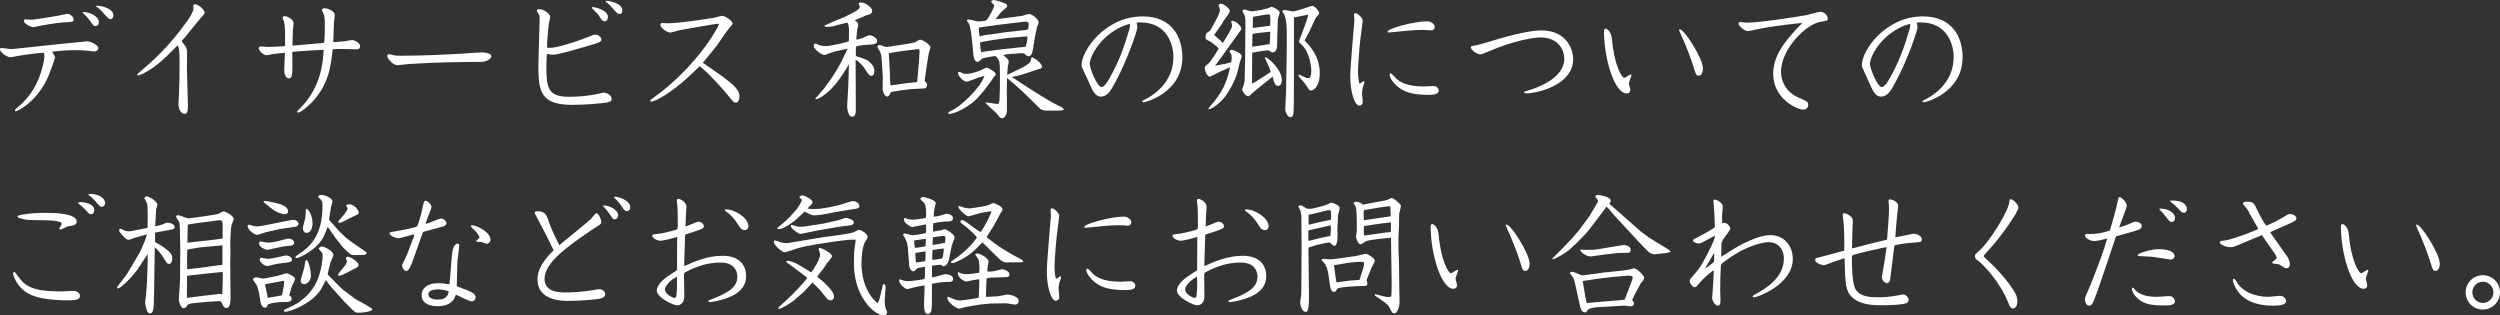 <?xml version="1.0" encoding="UTF-8"?><svg id="_レイヤー_2" xmlns="http://www.w3.org/2000/svg" viewBox="0 0 291.07 36.72"><rect x="0" y="0" width="291.07" height="36.72" fill="#333333" stroke="none"/><defs><style>.cls-1{fill:#fff;stroke-width:0px;}</style></defs><g id="_レイヤー_2-2"><path class="cls-1" d="M6.4,6.72c0,.06-.59,1.91-1.12,2.88-1.38,2.51-3.28,3.35-3.45,3.35-.06,0-.09-.03-.09-.09,0-.09.05-.14.21-.27.82-.7,2.23-1.91,2.98-4.72.11-.38.24-1,.24-1.35,0-.18-.03-.27-.08-.38-.23-.02-2.54.27-3.1.39-.12.03-.67.13-.76.13-.54,0-1.24-.67-1.24-.91,0-.09.08-.18.17-.18.11,0,.94.15,1.1.15.32,0,6.04-.65,7.17-.74.27-.03,1.65-.17,1.73-.17.35,0,1.29.42,1.29.79,0,.03-.02.39-.51.39-.02,0-.76-.07-.8-.09-.3-.03-.86-.06-1.35-.06-.91,0-1.82.06-2.71.18.21.36.32.57.32.7ZM2.98,2.26s.56.04.67.04c.36,0,2.07-.3,3.12-.47.17-.03.92-.21,1.04-.21.41,0,.76.35.76.65,0,.27-.17.29-1.03.33-.45.02-1.12.09-2.66.36-.15.03-.91.2-1,.2-.29,0-1.1-.39-1.1-.73,0-.14.12-.18.21-.18ZM9.63,1.41c.76-.04,1.88.46,1.88,1.18,0,.33-.23.45-.39.45-.2,0-.24-.06-.58-.53-.41-.58-.7-.83-.92-1.03l.02-.08ZM13.21,1.77c0,.24-.14.47-.35.47-.17,0-.23-.06-.76-.65-.44-.51-.68-.7-.91-.83-.03-.02-.03-.03-.03-.08.61-.08,2.04.33,2.04,1.09Z"/><path class="cls-1" d="M20.65,5.3c-1.23,1.26-2.33,2.39-3.78,3.16-.33.18-.7.32-.8.32-.06,0-.08-.04-.08-.07,0-.09.11-.18.27-.32,1.23-1.04,3.36-2.85,5.56-5.98.12-.18.71-1,.71-1.45,0-.05-.03-.24-.03-.29,0-.12.09-.17.2-.17.38,0,1.12.61,1.12.98,0,.12-.03.15-.33.48-.36.38-1.77,2.18-2.09,2.53-.21.23-.24.26-.24.29,0,.09.32.42.36.5.2.33.26.52.26.79,0,.29-.02,1.53-.02,1.79,0,.7.12,4.1.12,4.42,0,.7-.09.97-.39.97-.38,0-.71-.48-.71-1.12,0-.15.03-.8.05-.94.05-.96.08-2.6.08-3.92,0-1.5-.08-1.68-.2-1.95l-.05-.02Z"/><path class="cls-1" d="M33.19,5.31v-1.45c0-.09-.02-.82-.08-1.18-.02-.09-.2-.54-.2-.63,0-.12.14-.18.24-.18.17,0,1.03.3,1.03.86,0,.12-.08.68-.08.8l-.05,1.67.02.11,2.44-.21c.11-.01,1.18-.09,1.2-.11.11-.08.11-1.88.11-2.12,0-.14,0-.79-.09-1.12-.03-.11-.24-.5-.24-.59,0-.11.12-.21.3-.21.14,0,1.18.21,1.18.85,0,.14-.09.73-.09.83l-.08,2.18.02.09h.14c.15.01,1.09-.09,1.24-.11.12-.01.65-.13.77-.13.27,0,.95.29.95.73,0,.35-.29.35-.47.35-.09,0-1.32-.04-1.57-.04-.44,0-.82.01-1.12.03l-.03.04c-.21,1.97-.47,4.15-2.5,6.22-.27.27-1.2,1.12-1.53,1.12-.06,0-.11-.04-.11-.09,0-.08.03-.11.29-.35,2.56-2.5,2.74-5.6,2.8-6.87l-1.57.08-1.79.13-.23.03-.06.06c.02.42.02,1.97,0,2.26-.03.33-.06.77-.38.77-.41,0-.56-.58-.56-.98,0-.18.08-1.66.08-1.92l-.03-.09c-1.12.12-1.24.14-1.33.15-.12.02-.65.14-.77.14-.39,0-.92-.54-.92-.82,0-.12.11-.2.26-.2.14,0,.74.06.86.06.29,0,1.6-.07,1.88-.09l.08-.04Z"/><path class="cls-1" d="M45.09,6.51c0-.14.11-.2.21-.2s.53.12.62.14c.21.04.42.04.71.04,2.71,0,5.34-.14,7.58-.27.3-.02,1.68-.12,1.88-.12.38,0,1.12.11,1.12.44s-.59.67-1.27.67c-1.48,0-4.51,0-8.29.24-.23.02-1.23.14-1.42.14-.39,0-1.14-.71-1.14-1.07Z"/><path class="cls-1" d="M64.06,5.57c.83,0,3.07-.73,4.31-1.22.18-.08.76-.32.91-.32.41,0,.74.32.74.57,0,.29-.42.41-1.14.62-2.94.86-4,1.15-4.57,1.15-.11,0-.53-.09-.62-.09-.03.03-.03.04-.03.09,0,.2-.05,1.03-.05,1.21,0,2.68.17,3.69,2.65,3.69,1.01,0,2.03-.09,3.03-.27.15-.03.85-.21.98-.21.44,0,.95.33.95.73,0,.24-.2.35-.59.42-.5.09-2.54.27-3.97.27-3.6,0-3.98-1.42-3.98-4.48,0-.89.15-4.78.15-5.57,0-.27-.02-.38-.12-.54-.03-.06-.21-.3-.21-.35s0-.2.29-.2c.54,0,1.27.54,1.27.92,0,.12-.14.67-.17.79-.03.17-.24,2.45-.2,2.76.14.03.2.03.35.03ZM70.78,1.97c0,.2-.09.51-.38.51-.24,0-.32-.12-.65-.63-.14-.21-.2-.27-.76-.83-.08-.08-.09-.11-.09-.15,0-.06.05-.04.15-.04.21,0,1.73.32,1.73,1.15ZM72.11,1.63c-.17,0-.3-.13-.64-.51-.06-.09-.58-.67-.86-.85-.09-.08-.11-.09-.11-.12,0-.04.08-.06.11-.06.18,0,1.85.23,1.85,1.13,0,.15-.06.41-.35.41Z"/><path class="cls-1" d="M86.08,11.29c0,.36-.11.65-.44.65-.21,0-.27-.08-.85-.8-.62-.79-2.35-2.68-3.33-3.44-3.39,3.42-5.34,4.13-5.63,4.13-.06,0-.12-.04-.12-.09,0-.09.14-.2.32-.32,5.19-3.71,7.66-8.37,7.66-8.57,0-.08-.08-.09-.12-.09-.21,0-4.18.7-4.53.77-.15.03-.83.26-.98.26-.39,0-1.17-.52-1.17-.91,0-.2.17-.2.23-.2.09,0,.54.03.64.03,1.18,0,3.94-.41,5.33-.63.17-.03.85-.24,1-.24.3,0,1.2.57,1.2.89,0,.09-.05.15-.51.7-.24.27-1.12,1.62-1.32,1.88-.24.33-1.41,1.71-1.63,2,3.27,2.25,4.27,2.94,4.27,3.98Z"/><path class="cls-1" d="M97.23,3.01c-.36.09-.68.12-.94.12-.11,0-.27,0-.32-.12l.14-.08,1.14-.52,1.04-.41,1.04-.53c.18-.09.77-.39.77-.68,0-.09-.08-.24-.14-.36.05-.09.06-.14.36-.14.38,0,1.23.59,1.23.96,0,.13-.08.32-.23.39-.08.04-.42.14-.48.15l-1.32.57c.3.23.41.3.41.53,0,.08-.12.59-.15.71-.03.35-.06.67-.09,1.01.32-.04.65-.14.97-.29.39-.18.48-.21.61-.21.24,0,.85.29.85.65,0,.41-.48.42-1.06.44-.42.02-.98.09-1.38.21-.06.38-.05.45-.03,1.12.26.08,1.12.36,1.29.47.32.21.86.62.86,1.26,0,.32-.08.56-.35.56-.24,0-.3-.09-.8-.86-.27-.44-.8-.88-1.03-1.03l.02,5.63c0,.53,0,1.04-.44,1.04-.38,0-.61-.8-.56-1.45l.12-2.01.08-2.66-.47.77c-1.67,2.74-3.16,3.3-3.36,3.3-.03,0-.06-.01-.08-.04l.02-.06.97-1.12.88-1.2.73-1.16.42-.77.68-1.41.05-.12-1.12.24c-.58.12-.89.26-1.41.45-.05.02-.11.04-.17.04-.38,0-1.24-.71-1.24-1.06,0-.2.15-.27.21-.27s.41.2.5.21c.2.04.42.09.62.09.11,0,.29,0,.51-.04l1.18-.23c.11-.02.94-.23,1.07-.29.03-.96.06-1.95-.18-2.18l-1.42.36ZM106.08,10.38l-1.3.15-1.04.18c-.2.38-.27.53-.44.53-.27,0-.54-.5-.54-.96l.02-1.35-.09-1.48c-.06-.91-.06-.98-.2-1.38-.05-.11-.33-.52-.33-.62s.11-.21.26-.21c.14,0,.67.24.79.24.06,0,2.19-.33,2.38-.36.15-.03.91-.17.97-.21.44-.26.48-.29.59-.29.24,0,1.18.57,1.18.89,0,.12-.2.65-.21.76-.12.63-.38,2.48-.47,3.15.21.21.29.29.29.47,0,.27-.2.42-.45.42h-.15l-1.23.06ZM103.6,8.75c.02.18.05,1.04.09,1.2l1.88-.27,1.2-.12.03-.18.2-2.29s.06-1.06.06-1.13c0-.24-.06-.26-.21-.24l-1.51.18-1.39.21-.47.09.14,2.56Z"/><path class="cls-1" d="M114.23,8.93l-1.48.53c-.06.02-.14.04-.23.04-.36,0-.98-.68-.98-.97,0-.09.06-.17.14-.17s.41.17.48.2c.09.03.27.04.38.04.53,0,1.33-.29,1.59-.39.12-.05.62-.33.74-.33.15,0,1.06.47,1.06.76,0,.09-.05.15-.27.39-.05.06-.23.36-.27.41l-.8,1.08-.8.91c-.73.82-2.5,1.83-3.25,1.83-.06,0-.09,0-.17-.06.09-.15.12-.18.5-.36.88-.41,3.25-2.51,3.75-4.01l-.38.11ZM118.27,1.94c.26-.03.54-.06.8-.11.12-.03.65-.21.74-.21.33,0,1.12.62,1.12.98,0,.09-.17.48-.2.56l-.24,1.18-.2,1.26c-.14.85-.32.95-.54.95-.08,0-.15,0-.53-.33-.17-.03-.21-.03-.41-.02l-1.27.09c-.35.03-.45.03-.74.12.48.39.65.56.65.76,0,.09-.09.5-.11.59-.02.21-.06.73-.08.95l.39-.17,1.03-.5c.5-.24,1.26-.65,1.32-.95.08-.38.08-.42.17-.42.09.03,1.04.5,1.17,1.12l-.14.17-2.16.71c-.27.09-.94.23-1.24.29l1.83,1.2,1.53.97,1.06.63c.18.11.95.53,1.24.65.27.12.3.17.41.35l-.14.06-.33.06h-1.32c-.23.01-.77-.03-.94-.18l-1.94-1.91-1.14-1.03c-.26-.23-.38-.32-.82-.68v.12l-.02,1.26.02,2.33c0,.48-.24.98-.58.98-.12,0-.21-.06-.32-.18-.06-.06-.29-.35-.33-.41l-1.12-1.04-.14-.15v-.06h.09c.09,0,1.23.18,1.29.18.2,0,.24-.38.24-.51l.05-1.41v-1.57c0-1.07-.03-1.21-.08-1.47-.05-.21-.39-.63-.48-.63s-1.41.21-1.53.32c-.36.32-.39.36-.5.36-.39,0-.47-.56-.5-.82l-.18-1.92c-.03-.32-.18-1.41-.33-1.7-.03-.06-.24-.29-.24-.35,0-.14.15-.14.23-.14.18,0,.92.23,1.09.23.08,0,.85-.06.92-.12.29-.24.94-1.56.94-1.72,0-.08-.09-.15-.18-.24-.06-.06-.09-.12-.2-.24.11-.12.14-.17.35-.17.32,0,1.26.38,1.36.42.09.06.17.14.17.26,0,.14-.05.17-.44.5-.32.26-.48.48-.92,1.06l2.36-.3ZM119.48,3.48c.17-.02.29-.04.29-.68,0-.32-.35-.29-.53-.27l-3.03.36-1.95.27c-.17.03-.3.03-.3.12,0,.08.02.95.15.95.06,0,.36-.11.44-.12.15-.03.41-.06.51-.07l2.1-.3,2.32-.26ZM118.51,5.53c.14-.02.76-.04.88-.09.08-.03.26-.89.23-1.18-.12-.02-.29,0-.36,0l-2,.17-1.7.23c-.18.03-1.04.18-1.21.21-.23.03-.24.09-.24.17,0,.27.06.76.12,1.03.12-.01.67-.11.77-.12l1.57-.2,1.94-.21Z"/><path class="cls-1" d="M126.37,8.72c-.38-.85-.44-.94-.44-1.15,0-1.7,2.75-5.66,7.1-5.66,3.5,0,4.63,2.5,4.63,4.75,0,4.12-4.27,5.25-4.51,5.25-.09,0-.15-.03-.15-.09,0-.08.03-.09.29-.23.74-.36,3.33-1.82,3.33-4.95,0-1.39-.7-4.03-3.84-4.03-.2,0-.27,0-.45.03.06.24.09.36.09.56,0,.36-1.2,3.86-2.53,6.31-.54,1.01-.94,1.74-1.74,1.74-.61,0-.95-.74-1.18-1.24l-.59-1.3ZM128.29,4.77c-1.01,1.09-1.42,2.24-1.42,2.63,0,.58.88,2.74,1.39,2.74.39,0,.91-.98,1.32-1.77.95-1.83,1.5-3.57,1.8-4.62.2-.65.21-.73.17-.97-.59.12-2.01.65-3.25,1.98Z"/><path class="cls-1" d="M142.37,2.63l-1.01,1.44.74.65.27.29.7-1.15c.08-.14.39-.73.39-.85,0-.09-.11-.46-.12-.53.08-.03.12-.06.18-.06.29,0,1.01.59,1.01.92,0,.03,0,.08-.05.14l-2.6,3.63c-.08.09-.36.47-.42.54l1.15-.21c.14-.03.56-.15.74-.2.03-.23.05-.32.05-.53,0-.38-.05-.44-.26-.65.02-.09.03-.26.23-.26.23,0,1.2.39,1.2.74,0,.11-.17.56-.2.65l-.3,1.21c-.21.85-1.01,2.41-1.67,3.13-.41.45-1.17,1.12-1.67,1.2l-.03-.04c.03-.12.06-.2.27-.41.42-.41,1.17-1.48,1.47-2.1.2-.41.59-1.35.77-2.35l-1.14.51c-.24.11-.83.42-1.2.59-.36,0-.61-.82-.61-.96,0-.24.09-.29.39-.53.35-.29,1.1-1.53,1.24-1.79,0-.09-.83-.74-1-.82-.47-.23-.53-.24-.53-.47,0-.35.08-.53.3-.64.14-.06.26-.17.33-.32l.51-.92c.56-1,.54-1.3.54-1.36,0-.03-.17-.53-.18-.57q.2-.12.29-.12c.32,0,1.03.57,1.03.83,0,.18-.18.42-.21.47l-.64.88ZM147.02,1.11c.15-.03.54-.14.62-.15.05-.02.33-.17.41-.17.12,0,.95.38.95.7,0,.08-.08.24-.14.44-.05.15-.09.3-.09.44l-.06,1.92c0,.17,0,.88-.02,1.01-.03.57-.23.8-.53.8-.15,0-.21-.06-.33-.17-.08-.06-.11-.06-.17-.06-.14,0-.44.02-.56.05l-.77.11-.54.11-.02,3.35-.02.24c.14-.04.44-.21.58-.3l1-.65c.18-.12.47-.29.62-.41-.15-.45-.17-.51-.39-.98-.21-.46-.23-.5-.3-.68.03-.04.05-.04.09-.04.26,0,1.89,1.42,1.89,2.63,0,.23-.06.7-.42.7-.3,0-.47-.24-.65-1.08l-1.32,1.06-.98.8c-.06.04-.27.27-.32.32-.09.08-.14.11-.23.11-.29,0-.7-.59-.7-.79,0-.11.2-.52.21-.59.02-.07.08-.38.08-.44l.06-2.63.03-4.33c0-.18-.03-.46-.09-.62-.03-.09-.26-.48-.27-.58.09-.06.17-.12.27-.12.09,0,.53.17.62.18.08.03.2.03.33.02l1.15-.18ZM147.26,5.21c.09-.01.48-.06.56-.07l.03-.36.05-1.08h-.09l-1.35.14c-.08.02-.48.06-.64.14l-.02,1.17c0,.09-.02.2-.02.29l1.47-.21ZM147.88,3.01c0-.12.03-.38.03-.48,0-.18-.02-.65-.05-.82-.09-.02-.24-.04-.45-.02l-1.53.27c-.02.63-.02.71-.03,1.3l2.03-.26ZM152.53,3.51c-.15.33-.47.86-.64,1.21.54.54,1.77,1.79,1.77,3.8,0,1.36-.59,2.01-1.03,2.01-.11,0-.21-.03-.36-.29-.11-.18-.29-.48-.53-.74-.15-.15-.56-.59-.56-.73,0-.04.02-.06.05-.09.09.02.2.08.29.12.41.2.59.3.85.3.24,0,.3-.54.3-.82,0-.86-.3-2.16-.98-2.94-.08-.08-.45-.39-.45-.48,0-.04,0-.11.03-.15l.64-1.7s.29-.77.39-1.21l-.03-.09-1,.2c-.11.01-.48.09-.62.12v7.96l-.02,2.18c0,.92-.02,1.48-.38,1.48-.41,0-.61-.74-.61-.89l.09-2.01.06-3.3.03-2.24v-1.2c0-1.98-.27-2.32-.54-2.68.08-.11.12-.17.24-.17.17,0,.86.17,1.01.17.36,0,2.15-.65,2.24-.65.3,0,.82.62.82.86,0,.13-.38.48-.41.56l-.65,1.39Z"/><path class="cls-1" d="M158.41,4.33c-.15,1.27-.3,3.41-.3,3.95,0,.67.09,1.44.2,1.44.09,0,.38-.27.45-.27.09,0,.11.06.11.11,0,.09-.15.47-.18.54-.03.11-.11.45-.11.8,0,.15.08.82.08.96,0,.3-.24.44-.38.44-.54,0-1.07-1.48-1.07-3.45,0-1.01.48-6.37.48-6.45,0-.11-.05-.58-.05-.67,0-.15.09-.2.17-.2.23,0,.85.54.85.88,0,.09-.21,1.7-.24,1.92ZM161.55,3.69c0-.38,3.13-1.21,4.6-1.21.48,0,.89.33.89.68,0,.24-.2.38-.42.38-.06,0-.35-.04-.41-.04-.17,0-.41-.02-.71-.02-.92,0-2.57.18-3.33.26-.09.01-.44.04-.5.04s-.12-.02-.12-.09ZM161.9,8.54c.14,0,.56.52.67.61.32.29,1.06.92,3.22.92.18,0,.95-.06,1.1-.06.42,0,.61.3.61.53,0,.5-.71.5-1.32.5-1.94,0-2.82-.44-3.45-.95-.7-.58-.94-1.18-.94-1.39,0-.06.02-.15.11-.15Z"/><path class="cls-1" d="M171.31,5.38c1.14-.23,1.33-.29,3.1-.83,1.45-.44,2.8-.73,3.57-.86.68-.12,1.18-.15,1.5-.15,2.82,0,3.68,2.12,3.68,3.33,0,3.09-4.3,4-5.42,4-.09,0-.3,0-.3-.12,0-.08.05-.08.44-.2,1.1-.32,4.25-1.44,4.25-3.72,0-.95-.65-2.47-2.77-2.47-.8,0-3.06.35-5.98,1.6-.76.33-.83.36-1.07.36-.35,0-1.04-.47-1.07-.83l.08-.11Z"/><path class="cls-1" d="M189.85,8.67c.08,0,.09.04.09.11,0,.08-.29.77-.29.92,0,.12.17.65.17.76,0,.18-.11.42-.42.42-1.45,0-2.65-4.1-2.65-7.24,0-.11,0-.3.2-.3.18,0,.65.39.71,1.13.27,3.09,1.15,4.59,1.45,4.59.14,0,.62-.39.74-.39ZM195.59,3.42c.51,0,2.68,3.38,2.68,4.56,0,.42-.17.83-.48.83s-.36-.17-.58-.91c-.27-.94-1-2.76-1.14-3.06-.09-.2-.58-1.27-.58-1.33,0-.04.03-.09.09-.09Z"/><path class="cls-1" d="M204.72,3.38c-.2.03-1.01.24-1.2.24-.44,0-1.11-.61-1.11-.88,0-.12.11-.18.18-.18.12,0,.62.08.73.08,1.76,0,6.54-.79,7.05-.89.26-.05,1.35-.38,1.57-.38.41,0,.86.39.86.8,0,.24-.09.26-.88.38-1.54.24-4.56,3.06-4.56,5.84,0,.76.35,2.24,2.03,2.97,1.03.45,1.14.5,1.14.86,0,.26-.18.54-.58.54-.67,0-3.5-1.21-3.5-4.16,0-1.91,1.07-3.6,3.38-5.92-.29,0-3.27.33-5.13.7Z"/><path class="cls-1" d="M217.21,8.72c-.38-.85-.44-.94-.44-1.15,0-1.7,2.75-5.66,7.1-5.66,3.5,0,4.63,2.5,4.63,4.75,0,4.12-4.27,5.25-4.51,5.25-.09,0-.15-.03-.15-.09,0-.08.03-.09.29-.23.74-.36,3.33-1.82,3.33-4.95,0-1.39-.7-4.03-3.84-4.03-.2,0-.27,0-.46.03.06.24.09.36.09.56,0,.36-1.2,3.86-2.53,6.31-.54,1.01-.94,1.74-1.74,1.74-.61,0-.95-.74-1.18-1.24l-.59-1.3ZM219.13,4.77c-1.01,1.09-1.42,2.24-1.42,2.63,0,.58.88,2.74,1.39,2.74.39,0,.91-.98,1.32-1.77.95-1.83,1.5-3.57,1.8-4.62.2-.65.21-.73.17-.97-.59.12-2.01.65-3.25,1.98Z"/><path class="cls-1" d="M8.48,33.86c.42,0,.83.2.83.61,0,.5-.88.5-1.33.5-3.6,0-4.63-.74-5.03-1.01-1.07-.77-1.42-1.89-1.42-2.12,0-.09.05-.18.12-.18.09,0,.12.06.42.47.88,1.23,1.74,1.8,5.1,1.8.21,0,1.12-.06,1.3-.06ZM2.57,24.99c1.15-.2,2.18-.21,2.79-.21,1.04,0,3.57.06,3.57,1.03,0,.44-.62.5-.97.53-.15.02-.79.38-.92.38-.09,0-.14-.08-.14-.12,0-.06.18-.29.2-.33.05-.08.08-.17.08-.24,0-.39-2.04-.39-2.13-.39-.53,0-1.74,0-2.18-.09-.17-.03-.83-.18-.83-.32,0-.12.05-.14.54-.23ZM9.08,23.62c.09-.04.15-.08.33-.08.45,0,1.57.18,1.57.92,0,.23-.12.48-.36.48-.2,0-.23-.03-.73-.57-.2-.21-.35-.36-.82-.73v-.03ZM10.41,22.57c1.09,0,1.83.5,1.83,1.06,0,.26-.2.44-.39.44-.21,0-.27-.08-.8-.71-.24-.27-.35-.36-.64-.59-.06-.04-.11-.09-.11-.13.02-.06.06-.06.11-.06Z"/><path class="cls-1" d="M15.47,30.75l.67-1.13c.05-.08.62-1.12.97-2.32l-.17.03-1.24.35c-.11.03-.61.24-.71.24-.23,0-.36-.14-.61-.39-.45-.48-.5-.53-.5-.7,0-.09.03-.21.12-.21s.47.21.51.23c.15.04.29.08.45.08s.21,0,.42-.05l1.21-.23c.15-.03.48-.08.59-.12l.02-1.24-.03-1.32c0-.12-.05-.3-.15-.51-.06-.11-.21-.3-.21-.36,0-.12.14-.24.27-.24.24,0,1.24.56,1.24.97,0,.09-.14.51-.14.54l-.11,1.98c.2-.04.67-.15.82-.21.41-.18.45-.21.61-.21.29,0,.83.14.83.52,0,.21-.2.24-.42.29l-1.3.24c-.09.02-.38.08-.56.11.02.18,0,.94,0,1.09.06.03.32.18.41.24.32.14.88.58,1.06.73.23.2.54.46.54.91,0,.15-.03.67-.38.67-.21,0-.26-.09-.77-.91-.26-.39-.54-.74-.89-1.03l-.08,5.21-.03,1.32c-.02.33-.03,1.17-.42,1.17-.2,0-.33-.15-.38-.32-.08-.26-.21-.74-.21-.98,0-.09.08-.53.08-.62l.12-1.5.08-2,.02-1.51-1.15,1.76-.67.85c-.15.18-1.36,1.41-1.62,1.41-.11,0-.14-.06-.14-.11,0-.06.08-.15.15-.23.05-.06.11-.14.18-.24l.77-1,.74-1.21ZM26.81,31.59l.03,2.95c0,.38.02,1.32-.47,1.32-.3,0-.42-.27-.54-.59-.06-.17-.2-.23-.41-.21l-1.39.09-1.53.15c-.26.03-.58.06-.7.26-.06.11-.18.32-.47.32-.27,0-.53-.8-.51-1.04l.14-2.18.03-3.69-.05-2.35c-.02-.56-.02-.62-.11-.83-.05-.09-.33-.47-.33-.56,0-.11.14-.18.23-.18.18,0,1.06.38,1.23.38.08,0,2.89-.39,3.44-.52.11-.03.5-.3.61-.3.2,0,1.2.47,1.2.91,0,.11-.21.5-.23.59-.14.58-.17,1.86-.17,2.54,0,.11.02.5.02.59l-.03,1.7.03.67ZM21.77,34.68s.17-.02.23-.03l1.83-.23,1.51-.17c.06-.02.17-.03.23-.03s.17.03.29.06l.03-.26.05-1.5-.02-.86c-.09.02-.12,0-.21.02l-1.94.2-1.76.2-.23.06-.02,2.38v.17ZM23.84,31.12l.5-.09,1.56-.2v-2.27l-2.59.24-1.09.18-.42.09-.02,1.48c0,.13.02.7.02.8l2.04-.24ZM24.66,27.94l1.09-.14c.15-.02.17-.03.17-.18v-1.48c0-.38-.11-.53-.38-.5l-3,.39c-.11.02-.58.12-.67.12-.02.18-.02.38-.05,2.11.12-.02.61-.06.7-.08l2.13-.24Z"/><path class="cls-1" d="M32.67,26.65l-1.62.36c-.18.04-.94.33-1.1.33-.27,0-1-.46-1.12-.97-.02-.08.03-.21.15-.21.05,0,.36.09.42.11.2.06.3.09.56.09.58,0,3.72-.76,4.22-.76.29,0,.58.23.58.44s-.23.33-.32.35l-1.77.26ZM33.96,34.77c0,.35-.36.39-.59.39-.73,0-.85,0-1.59.11-.09.02-.47.12-.56.14-.15.33-.18.41-.35.41-.47,0-.54-.62-.61-1.11-.09-.63-.23-1.18-.39-1.54-.06-.11-.42-.53-.42-.64,0-.12.21-.24.42-.24.12,0,.67.15.77.15s.79-.14,1.65-.32c.27-.06.98-.3,1.07-.3.23,0,1,.41,1,.65,0,.15-.35.76-.39.89-.02.08-.3,1.02-.3,1.02.17.11.29.2.29.39ZM30.32,28.11s.74.14.89.14c.24,0,.73-.06,1.29-.21.86-.23.97-.26,1.12-.26.27,0,.62.18.62.45,0,.35-.18.36-1.07.44-.32.03-1.98.42-2.01.42-.29,0-1-.33-1-.77,0-.11.06-.21.17-.21ZM30.37,30.01c.12,0,.67.12.77.12.32,0,.76-.08,1.15-.17.82-.2.91-.21,1.06-.21.35,0,.65.27.65.48,0,.27-.27.32-1.09.39-.39.05-.67.09-1.03.18-.56.15-.62.17-.76.17-.41,0-.89-.5-.89-.77,0-.07.05-.2.14-.2ZM30.69,23.44c.09-.03.15-.04.21-.04.09,0,.45.06.51.08l.89.21c.73.17,1.24.47,1.24.94,0,.27-.27.3-.39.3-.47,0-1.12-.33-1.44-.58l-.95-.76-.09-.09.02-.06ZM31.11,34.36s.05.27.06.32l1.65-.29c.12-.44.26-1.16.26-1.59,0-.08-.03-.12-.18-.09l-2.04.39s0,.06.05.24l.21,1.01ZM40.19,35.23l-1.51-1.68c-.23-.24-.53-.68-.74-.94-.11.18-.51,1.01-.62,1.16-1.21,1.74-3.66,2.53-4.09,2.53-.06,0-.18-.02-.18-.09,0-.15.06-.17.62-.41,1.21-.52,2.27-1.38,2.97-2.56.68-1.17.92-2.74.92-3.48,0-.17,0-.29-.2-.5-.05-.04-.24-.26-.24-.29,0-.05.06-.26.38-.26s1.32.54,1.32.98c0,.15-.32.76-.35.89-.05.15-.32,1.26-.32,1.29,0,.09.02.11.23.32.24.24,1.35,1.38,1.47,1.48.09.08,1.47,1.11,1.56,1.17.32.18,1.94,1.01,1.94,1.18,0,.26-1.17.39-1.62.39-.26,0-.38-.02-.77-.42l-.76-.77ZM38.45,25.74l.97,1.11.85.82c.08.08.79.59.94.7l.82.56c.59.39.65.44.65.54,0,.09-.09.21-.35.21l-1.06.02c-.27,0-.39-.03-.61-.21-.2-.17-.65-.59-.76-.73l-.86-1.09-.88-1.26-.38.92c-.73,1.77-3.04,2.72-3.22,2.72-.03,0-.17,0-.17-.08,0-.11.18-.23.27-.3,1.42-.89,2.89-2.22,2.89-5.72,0-.39,0-.54-.26-.77-.02-.01-.24-.21-.24-.26,0-.17.21-.23.35-.23.23,0,1.3.26,1.3.79,0,.11-.15.56-.17.67l-.2,1.26-.02.12.12.21ZM35.4,31.29c.03-.15.12-.79.17-.91.03-.08.06-.11.12-.11.2,0,.51,1.14.51,1.8,0,.54-.38,1.01-.8,1.01-.12,0-.39-.06-.39-.42,0-.23.35-1.18.39-1.38ZM35.65,24.29c.56.23.74,1.3.74,1.68,0,.06,0,1.14-.71,1.14-.33,0-.42-.35-.42-.52,0-.21.29-1.15.3-1.35.02-.12.05-.54.05-.91l.05-.04ZM39.35,31.98c0-.08.42-.57.5-.67.3-.36.54-.65.54-.89,0-.06-.12-.29-.12-.35,0-.03,0-.18.27-.18.2,0,1.2.57,1.2.95,0,.21-.03.23-.86.65-.98.52-1.09.58-1.44.62-.06-.03-.09-.08-.09-.14ZM40.31,23.94c0-.14.24-.15.35-.15.61,0,1.1.68,1.1.94,0,.21-.08.24-.65.48-.26.12-1.33.74-1.59.74-.08,0-.12-.05-.12-.12,0-.11.03-.14.32-.46.08-.08.58-.62.77-1.11-.05-.06-.18-.24-.18-.33Z"/><path class="cls-1" d="M45.48,27.03c1.04-.17,2.07-.36,2.88-.59.23-.06.26-.06.61-1.32.11-.39.14-.51.3-1.27.05-.21.11-.48.3-.48.15,0,.67.38.67.74,0,.12-.27.77-.32.88-.05.11-.26.61-.35,1.09.3-.06,1.53-.64,1.8-.64.29,0,.61.32.61.54,0,.09-.02.24-.32.36-.2.08-1.98.54-2.36.65l-.06.05-1.17,3.28c-.15.41-.44,1.24-.76,1.24-.27,0-.5-.42-.5-.65,0-.09.21-.52.29-.65.21-.42.42-.94.48-1.12l.61-1.62.06-.24-.21.04-1.07.29c-.41.11-.45.12-.62.12-.35,0-1.09-.35-.98-.62l.12-.09ZM52.68,29.24c.17-.85.54-.88.59-.88.11,0,.2.09.2.23,0,.29-.2,1.51-.21,1.77,0,.08-.09,2.8-.08,2.97,1.73.63,2.19.82,2.19,1.3,0,.15-.12.46-.44.46s-1.73-.76-1.82-.76c-.08,0-.2.39-.24.46-.38.7-1.32.86-1.92.86s-1.86-.14-1.86-1.3c0-.8.68-1.38,1.92-1.38.48,0,.83.06,1.3.14.09-.21.26-3.26.36-3.86ZM50.94,33.69c-.54,0-1.07.17-1.07.57,0,.2.14.62,1.1.62.35,0,1.17-.03,1.27-.97-.36-.12-.91-.23-1.3-.23ZM55.44,26.99c-.11-.11-.61-.54-.61-.67,0-.08.03-.09.12-.09.59,0,2.16.82,2.16,1.67,0,.26-.2.48-.45.48-.09,0-.5-.18-.59-.2-.09,0-.45,0-.53-.03-.05-.01-.09-.04-.09-.11,0-.08.38-.29.38-.36,0-.15-.27-.56-.39-.7Z"/><path class="cls-1" d="M68.85,25.43c.09-.11.47-.61.59-.61.23,0,.56.65.56,1.03,0,.21-.06.26-.58.58-.33.2-2.97,1.94-4.28,3.15-.97.89-1.74,1.86-1.74,2.91,0,1.56,1.83,1.56,2.41,1.56,1.12,0,2.27-.11,3.25-.27.48-.09.54-.11.7-.11.47,0,.7.36.7.59,0,.39-.53.5-.7.53-.44.08-2.16.24-3.56.24-.74,0-3.62,0-3.62-2.5,0-.57.11-1.7,1.88-3.39-.62-1.29-1.26-2.56-1.94-3.81-.09-.17-.27-.5-.27-.54,0-.18.23-.2.32-.2.91,0,1.09.53,1.23.94.18.54.47,1.38,1.32,3.01.59-.48,3.38-2.74,3.74-3.1ZM70.23,23.93c.65-.06,1.74.5,1.74,1.12,0,.18-.11.48-.41.48-.18,0-.23-.06-.42-.38-.42-.64-.79-1.01-.94-1.17l.03-.06ZM71.62,22.9c.32,0,1.76.39,1.76,1.26,0,.23-.15.42-.38.42-.27,0-.41-.23-.54-.44-.39-.59-.74-.94-.97-1.15.05-.05.06-.09.14-.09Z"/><path class="cls-1" d="M79.66,30.63l.02.35c1.12-.52,2.69-1.2,4.45-1.2,2.21,0,2.74,1.38,2.74,2.35,0,1.29-.89,2-1.82,2.41-1.03.45-2.13.62-2.36.62-.08,0-.23,0-.23-.09,0-.08.05-.11.41-.24,1.65-.63,2.98-1.27,2.98-2.63,0-.61-.36-1.63-1.92-1.63-1.38,0-2.62.32-4.15,1.13-.14.08-.14.12-.14.5l.03,2.22c.02,1.09-.71,1.13-.85,1.13-.44,0-2.35-.91-2.35-1.72,0-.76.98-1.45,1.26-1.65.17-.12.91-.59,1.06-.7l.03-.07.02-3.83c-.82.26-1.7.45-1.94.45-.41,0-.95-.33-.95-.57,0-.17.11-.18.64-.23.56-.05,1.5-.29,2.06-.46.23-.08.26-.08.26-.47,0-.94,0-1.68-.03-2.18,0-.09-.09-.7-.09-.77,0-.11.09-.2.21-.2s.92.32.92.94c0,.15-.06.88-.06.96l-.05,1.32c.24-.06,1.3-.56,1.53-.56.33,0,.61.3.61.54,0,.17-.17.26-.26.3-.06.03-.47.21-1.92.67l-.11,3.31ZM77.42,33.71c0,.53.92.98,1.09.98.15,0,.23-.13.24-.23.03-.12.08-.98.08-1.44,0-.36-.02-.56-.03-.8-.7.33-1.38,1.07-1.38,1.48ZM84.52,24.38c1.09,0,2.62,1.03,2.62,1.95,0,.18-.11.46-.42.46-.39,0-.5-.17-.91-.83-.26-.41-.73-.96-1.26-1.33-.12-.09-.17-.12-.17-.17,0-.07.08-.07.14-.07Z"/><path class="cls-1" d="M98.12,27.29c.14-.02.73-.09,1.24-.24.11-.05.56-.29.65-.29.24,0,1.01.46,1.01.82,0,.14-.38.7-.42.83-.17.47-.3,1.35-.3,2.26,0,2.13.79,3.42,1.23,3.98.11.14.61.65.64.65.06,0,.2-.44.24-.53l.38-1.6s.06-.09.12-.09c.23,0,.2.44.18.65l-.06.91c-.02.09-.03.36-.03.44,0,.18.06.61.09.76.02.07.2.44.2.51,0,.15-.14.38-.39.38-1.01,0-3.62-2.13-3.48-6.42l.03-.95c0-.23.18-1.26.18-1.45-.12-.02-.7.01-.8.01-.06,0-.15,0-.21.02l-1.27.15-2.27.35-1.39.26-.74.18-1.09.35c-.41.14-.45.14-.53.14-.3,0-1.24-.85-1.24-1.21,0-.12.08-.17.14-.17.09.03.83.27.94.29.17.01.42.04.61.01l4.03-.67,2.35-.32ZM96.6,24.12l1.18-.26c.24-.06,1.27-.44,1.48-.44.45,0,.8.2.8.68l-.18.15c-.26.07-.42.09-.48.09-.05,0-.11,0-.15.02l-1.79.3-.15.03-1.63.3c-.15.03-.74.08-.91.08-.18,0-.33-.06-.51-.14-.09-.04-.5-.26-.59-.29l-1,.94c-.08.07-1.32,1.09-2,1.09-.05,0-.17,0-.17-.06,0-.09.17-.21.47-.46.36-.29.91-.8.98-.89l.77-.86c.11-.12.64-.91.64-1.12,0-.06-.03-.09-.32-.33.17-.14.24-.2.36-.2.24,0,1.2.44,1.2.79,0,.11-.05.2-.21.35-.05.04-.35.33-.38.39.24.03.42.06.73.06.18,0,.59-.02.79-.04l1.07-.18ZM93.88,32.25l-1.18-.89-1.12-.82-.03-.14s.14-.04.21-.04c.12,0,.71.18.98.33l.89.52.82.51c.38-.5,1.04-1.56,1.04-2.12,0-.11-.18-.53-.18-.62s.08-.11.15-.11c.23,0,1.41.62,1.41.96,0,.15-.48.67-.56.77l-.41.63c-.11.15-.74.94-.77.98.36.29,1.97,1.54,1.97,2.32,0,.33-.23.44-.41.44-.21,0-.39-.15-.51-.32l-.71-.89c-.08-.08-.76-.76-.88-.86l-1.03,1.11-1.18,1.01c-.24.2-1.38.94-1.7.94-.03,0-.06-.01-.09-.03.09-.2.17-.27.94-.95.86-.77,2.23-2.24,2.44-2.62l-.09-.11ZM95.91,26.02l1.7-.38c.14-.03.74-.27.88-.27.18,0,.92.2.92.52,0,.23-.27.33-.33.33l-1.57.21-2.36.41c-.24.04-1.79.39-1.95.39-.26,0-.65-.35-.88-.54-.21-.2-.21-.23-.24-.48l.06-.03c.11,0,.53.17.62.18.23.04.38.04.47.04.27,0,.61-.04,1.36-.17l1.33-.21Z"/><path class="cls-1" d="M107.82,26.91v-.79c-.26.03-1.54.32-1.65.32-.12,0-.94-.5-.94-.88,0-.11.06-.17.11-.17.06,0,.3.11.35.11.05.02.35.08.59.08.23,0,1.23-.12,1.53-.23.02-.3.06-1.39-.21-1.73-.06-.08-.45-.36-.45-.45,0-.08.14-.24.32-.24.02,0,1.47.29,1.47.73,0,.11-.12.51-.14.61-.08.39-.08.57-.08.97.15-.02.48-.08.64-.11.14-.03.74-.24.86-.24.17,0,.73.11.73.52,0,.36-.38.38-.79.38-.29,0-1,.09-1.51.21l-.02.88v.09c.14-.03.76-.12.89-.15.06-.02.36-.14.44-.14.24,0,1.18.62,1.18.95,0,.09-.02.15-.18.56-.12.29-.17.48-.2.65l-.29,1.45c-.05.2-.26.71-.62.71-.06,0-.32-.18-.38-.18-.15,0-.8.09-.94.11l-.02.13v1.24c.26,0,1.39-.38,1.57-.38.08,0,.89.06.89.56,0,.35-.26.35-.82.35-.64.02-1.01.09-1.65.21v1.91c0,1.01,0,1.61-.5,1.61-.44,0-.42-.97-.41-1.33l.06-1.77-.02-.23c-.38.06-.65.09-1.45.29-.09.02-.45.14-.53.14-.27,0-.97-.58-.97-1,0-.08.05-.14.11-.14.05,0,.24.09.29.11.2.07.45.11.65.11.35,0,1.26-.14,1.51-.18.39-.06.44-.08.44-.23l.02-1.15c0-.06,0-.11-.02-.11-.06,0-.85.12-.89.17-.26.27-.33.35-.45.35-.29,0-.47-.46-.48-.62l-.14-1.88c-.03-.47-.12-.97-.36-1.39-.05-.06-.21-.29-.21-.35,0-.09.12-.17.21-.17.08,0,.7.18.82.21.12,0,1-.08,1.62-.26l.02-.21ZM107.78,27.8s-.14.02-.18.02l-.8.12c-.21.03-.29.04-.36.09-.02.05,0,.42.09.83.23-.02.92-.12,1-.14.21-.04.24-.04.24-.2l.02-.73ZM106.84,29.41c-.23.03-.26.03-.26.09,0,.44,0,.5.06,1.06.06,0,.85-.08,1.1-.17,0-.18.02-.97.02-1.13-.53.09-.59.09-.92.15ZM108.57,29.11c-.03.36-.03.73-.02,1.16.11-.01,1.12-.13,1.17-.21.02-.03.2-.79.15-1.13-.58.06-.65.07-1.3.18ZM108.57,28.53l1.23-.21c.18-.03.21-.03.23-.09,0-.02.05-.53.05-.57,0-.23-.33-.21-.45-.18l-.82.12c-.08,0-.14.01-.2.03l-.03.91ZM114.85,32.54l-.06,1.88.02.15,1.33-.07c.2-.02,1.01-.21,1.18-.21.15,0,1.29.18,1.29.76,0,.12-.08.41-.44.41-.17,0-.89-.15-1.04-.15l-1.79.03-1.24.12-1.56.26c-.15.03-.74.21-.88.21-.33,0-1.36-.76-1.36-1.23,0-.06.02-.15.11-.15.05,0,.61.27.73.32.09.01.42.12.68.12.15,0,1.7-.24,1.88-.27.21-.04.24-.08.26-.15l.06-1.83s0-.17-.02-.23c-.09.01-.53.07-.62.09-.14.02-.79.18-.91.18-.2,0-.95-.44-.95-.98,0-.03,0-.12.06-.12.03,0,.27.14.32.15.18.06.45.09.64.09.42,0,.98-.09,1.47-.17.05-.42.02-1.27-.08-1.53-.05-.11-.35-.5-.39-.59.02-.11.15-.12.23-.12.33,0,1.33.53,1.33.97,0,.03-.08.42-.09.47-.05.21-.05.41-.05.67.26,0,.58,0,.83-.06.14-.03.76-.21.89-.21.2,0,.85.21.85.59,0,.3-.24.33-.51.33-.2,0-1.06.04-1.24.04-.45,0-.56.02-.89.09l-.02.15ZM114.92,27.5l-.05.12,1,.76.98.67,1.23.71c.08.04.65.35.77.41.21.12.24.17.29.3l-.11.06-1.92.02c-.32,0-.67-.3-.88-.52l-.88-.85c-.15-.15-.82-.86-.98-.95l-.89.89c-.74.74-2.26,1.51-2.6,1.51-.06,0-.18-.03-.18-.11,0-.11.7-.51.82-.62.61-.47,1.15-.94,1.63-1.48.05-.06.58-.71.58-.76,0-.18-1.15-1.18-1.35-1.33-.5-.36-.56-.41-.56-.56,0-.11.11-.14.17-.14.23,0,.32.08,1.26.77.47.36.68.48.91.62.56-.68,1.26-2.24,1.26-2.39,0-.04-.02-.04-.06-.04-.02,0-.92.15-1.23.21-.21.04-1.18.38-1.38.38-.27,0-1.17-.85-1.17-1.07,0-.09.05-.12.09-.12.09,0,.48.15.56.18.2.06.42.09.61.09.15,0,.2,0,.35-.03l1-.15c.21-.03.58-.12.8-.17.05-.01.53-.26.65-.26.21,0,1.09.42,1.09.71,0,.08-.05.17-.12.3-.03.03-.12.17-.14.2l-.8,1.48-.74,1.15Z"/><path class="cls-1" d="M123.08,27.06c-.15,1.27-.3,3.41-.3,3.95,0,.67.09,1.44.2,1.44.09,0,.38-.27.45-.27.09,0,.11.06.11.11,0,.09-.15.47-.18.54-.03.11-.11.46-.11.8,0,.15.08.82.08.95,0,.3-.24.44-.38.44-.54,0-1.07-1.48-1.07-3.45,0-1.01.48-6.37.48-6.45,0-.11-.05-.57-.05-.67,0-.15.09-.2.17-.2.23,0,.85.54.85.88,0,.09-.21,1.7-.24,1.92ZM126.23,26.43c0-.38,3.13-1.21,4.6-1.21.48,0,.89.33.89.68,0,.24-.2.38-.42.38-.06,0-.35-.04-.41-.04-.17,0-.41-.02-.71-.02-.92,0-2.57.18-3.33.26-.09.02-.44.04-.5.04s-.12-.01-.12-.09ZM126.58,31.27c.14,0,.56.51.67.61.32.29,1.06.92,3.22.92.18,0,.95-.06,1.1-.06.42,0,.61.3.61.53,0,.5-.71.5-1.32.5-1.94,0-2.82-.44-3.45-.96-.7-.57-.94-1.18-.94-1.39,0-.06.02-.15.11-.15Z"/><path class="cls-1" d="M140.22,30.63l.02.35c1.12-.52,2.69-1.2,4.45-1.2,2.21,0,2.74,1.38,2.74,2.35,0,1.29-.89,2-1.82,2.41-1.03.45-2.13.62-2.36.62-.08,0-.23,0-.23-.09,0-.08.05-.11.41-.24,1.65-.63,2.98-1.27,2.98-2.63,0-.61-.36-1.63-1.92-1.63-1.38,0-2.62.32-4.15,1.13-.14.08-.14.12-.14.5l.03,2.22c.02,1.09-.71,1.13-.85,1.13-.44,0-2.35-.91-2.35-1.72,0-.76.98-1.45,1.26-1.65.17-.12.91-.59,1.06-.7l.03-.07.02-3.83c-.82.26-1.7.45-1.94.45-.41,0-.95-.33-.95-.57,0-.17.11-.18.64-.23.56-.05,1.5-.29,2.06-.46.23-.08.26-.08.26-.47,0-.94,0-1.68-.03-2.18,0-.09-.09-.7-.09-.77,0-.11.09-.2.21-.2s.92.32.92.94c0,.15-.06.88-.06.96l-.05,1.32c.24-.06,1.3-.56,1.53-.56.33,0,.61.3.61.54,0,.17-.17.26-.26.3-.06.03-.47.21-1.92.67l-.11,3.31ZM137.98,33.71c0,.53.92.98,1.09.98.15,0,.23-.13.24-.23.03-.12.08-.98.08-1.44,0-.36-.02-.56-.03-.8-.7.33-1.38,1.07-1.38,1.48ZM145.08,24.38c1.09,0,2.62,1.03,2.62,1.95,0,.18-.11.46-.42.46-.39,0-.5-.17-.91-.83-.26-.41-.73-.96-1.26-1.33-.12-.09-.17-.12-.17-.17,0-.07.08-.07.14-.07Z"/><path class="cls-1" d="M155.74,26.97c0,.18-.03.59-.03.74,0,.04,0,.33-.02.38-.12.42-.15.53-.35.53-.11,0-.23-.12-.41-.3-.05-.05-.23-.09-.24-.09-.06,0-.29.04-.36.06l-.94.21c-.14.03-.95.29-1.03.32-.03.05-.03.15-.02.24l.06,5.1c.03,2.15-.21,2.15-.38,2.15-.42,0-.64-.76-.64-1.14,0-.07.09-.68.12-.86l.02-1.36.02-4.36-.02-3.25c0-.32-.06-.65-.15-.92-.03-.06-.2-.32-.2-.38,0-.07.12-.13.23-.13.15,0,.26.06.56.26.11.08.21.14.54.14.17,0,.33-.02.48-.06l1.04-.27c.27-.08.47-.15.59-.21.21-.12.24-.14.39-.18.41.08.98.38.98.61,0,.15-.2.8-.2.94l-.08,1.86ZM153.59,27.74c.27-.06.36-.09,1.3-.27.05-.3.08-.96.06-1.21h-.15s-1.29.29-1.29.29c-.39.09-.8.18-1.17.27-.02.59-.02.65,0,1.23l1.24-.3ZM153.8,25.82l1.15-.23c.02-.11.02-.15.02-.23,0-.06,0-.63-.02-.79-.08-.13-.24-.11-.35-.09l-1.2.29c-.26.06-.82.2-1.04.23v1.17l1.44-.35ZM154.08,30.13c.11,0,.68.07.82.07.24,0,2.56-.33,2.95-.39.18-.03,1.01-.26,1.18-.26.21,0,1.04.54,1.04.8,0,.09-.23.53-.29.65-.12.21-.48,1.13-.68,1.62.03.09.12.35.12.41,0,.09-.08.26-.29.26-1.18,0-3.13.15-3.24.33-.18.3-.2.36-.36.36-.39,0-.44-.41-.58-1.45-.2-1.63-.5-1.89-.89-2.22.05-.11.09-.18.21-.18ZM155.35,31.22l.17,1.16c.02.15.06.35.09.5l1.44-.2c.2-.03,1.09-.07,1.23-.09l.44-1.36c.09-.29.09-.48.09-.54,0-.18-.08-.2-.18-.2-.08,0-.44-.02-.51,0l-1.03.09-1.79.3.06.33ZM162.82,27.67v1.36l.06,1.57.05,3.66c0,.14.02.76.02.89,0,.51-.24,1.33-.61,1.33-.23,0-.26-.08-.65-.83-.12-.13-.32-.35-.59-.53l-.94-.65-.12-.11.02-.06.06-.05,1.2.3c.09.02.27.03.39.03.18,0,.3,0,.3-.38l.02-1.27-.06-3.92c0-.17-.02-1.21-.02-1.33-.89.08-2.59.24-2.94.42-.11.06-.5.35-.59.35-.36,0-.54-.83-.54-.89,0-.12.09-.59.09-.68v-.94c0-.46-.03-1.59-.12-1.86-.03-.07-.24-.36-.24-.44s.17-.15.29-.15c.21,0,.45.09.62.21.09.06.12.11.2.12.14-.03.58-.12.77-.15l1.29-.24c.41-.08.58-.11.71-.15.09-.03.44-.23.51-.23.3,0,1.07.74,1.1.86v.08c0,.12-.12.62-.2.92l-.02,1.35-.06,1.39ZM161.92,25.18c0-.09-.03-1.12-.06-1.15-.03-.03-.18-.03-.24-.01l-.94.13-1.8.3c-.12.02-.12.11-.11.61l.02.58,3.13-.46ZM161.25,27.08c.18-.03.58-.04.68-.06l.02-1.13c-.44.04-1.76.21-2.29.3l-.86.14c-.02.12-.03,1.01.02,1.09l2.44-.33Z"/><path class="cls-1" d="M169.67,31.41c.08,0,.09.04.09.11,0,.08-.29.77-.29.92,0,.12.17.65.17.76,0,.18-.11.42-.42.42-1.45,0-2.65-4.1-2.65-7.23,0-.11,0-.3.2-.3.18,0,.65.39.71,1.13.27,3.09,1.15,4.59,1.45,4.59.14,0,.62-.39.74-.39ZM175.41,26.15c.51,0,2.68,3.38,2.68,4.56,0,.42-.17.83-.48.83s-.36-.17-.58-.91c-.27-.94-1-2.75-1.14-3.06-.09-.2-.58-1.27-.58-1.33,0-.04.03-.09.09-.09Z"/><path class="cls-1" d="M180.77,30.06l.95-.94.32-.33.98-1.03.89-1.04.97-1.32.21-.29.73-1.24c.08-.11.23-.38.23-.44,0-.13-.08-.24-.18-.35-.02-.02-.08-.11-.11-.15l-.02-.12c.08-.05.17-.11.33-.11.11,0,1.47.2,1.47.67,0,.08-.05.17-.18.35l1.09.95.61.54,1.97,1.74.98.73.71.44,1.21.73c.2.12.53.32.59.48l-.56.14-1.29.13c-.33.03-.62-.15-.86-.39l-1.09-1.13-2.72-2.94c-.17-.17-.39-.47-.54-.65-.27-.3-.3-.33-.42-.42l-.05.06-.77,1.03-1.24,1.63-.33.39-1.12,1.15-.86.79c-.24.21-1.59,1.06-1.83,1.06-.03,0-.08-.02-.12-.03l.06-.09ZM185.58,31.89l1.24-.17,1.94-.2c.11-.02.67-.09.82-.11.11-.01.56-.17.65-.17.35,0,1.2.85,1.2,1.07,0,.15-.09.32-.21.46-.05.04-.12.09-.15.14l-.62,1.15c-.09.18-.38.74-.42.86.11.14.21.27.21.42,0,.26-.29.33-.38.33-.08,0-.39-.06-.45-.06-.18-.02-.26-.02-.33-.02l-1.5.08s-.15.03-.21.03h-.18l-1.17.06c-.23.02-1,.11-1.12.29-.18.26-.21.32-.36.32-.42,0-.53-.53-.59-.77l-.54-2.47c-.06-.26-.14-.59-.24-.8-.05-.09-.33-.41-.41-.53.05-.04.11-.11.15-.15.2,0,.21,0,.38.05.15.04.8.36.95.36.06,0,.21-.02.27-.03l1.09-.15ZM185.46,29.09l.5-.06,2.47-.41c.53-.09.59-.09.7-.09.29,0,.73.24.73.54,0,.17-.09.36-.3.36l-1.18.03-1.57.17-1.45.21c-.45.06-.71-.11-1.03-.32-.14-.11-.38-.3-.35-.48.11.01.21.03.32.04h1.18ZM184.6,34.63c.02.09.12.53.14.64h.15l1.51-.14,1.57-.12c.26-.02.98-.08,1.17-.12l.06-.11.51-1.33c.35-.89.38-.98.38-1.18,0-.21-.59-.17-.67-.17l-1.88.17-1.62.2-1.14.17c-.35.05-.41.06-.51.08l.32,1.92Z"/><path class="cls-1" d="M199.66,26.43c-.06-1.57-.06-1.65-.14-2.7,0-.06-.03-.29-.03-.33,0-.12.08-.17.15-.17.14,0,.94.32.94.85,0,.18-.09.95-.09,1.12,0,.15.02.65.03.8.11-.04.17-.06.26-.06.3,0,.68.45.68.65,0,.17-.45.76-.65,1.01-.06.09-.39.53-.39.77v.15l-.02,1.35.02.02c1.94-1.24,2.06-1.32,3.12-1.8,1.07-.48,1.85-.71,2.6-.71,1.62,0,2.59,1.27,2.59,2.77,0,3-4.15,4.47-4.53,4.47-.08,0-.14-.03-.14-.09,0-.09.05-.11.32-.27,1.23-.7,3.31-1.91,3.31-4.15,0-1.29-.86-1.92-1.76-1.92-.33,0-2.48.18-5.31,2.38-.27.21-.26.24-.27.54l-.05,1.09-.02,1.6.03,1.12c0,.27,0,.67-.32.67-.27,0-.65-.53-.65-.94,0-.09.03-.45.05-.59l.08-1.18.06-1.38-.02-.03c-.59.42-1.24.98-1.71,1.56-.23.29-.32.41-.48.41-.32,0-.59-.5-.59-.74,0-.17.06-.23.62-.86.53-.59.98-1.29,1.83-3.06.3-.63.48-1.01.5-1.35-.5.27-1.09.59-1.5.8-.14.08-.23.12-.36.12-.27,0-.71-.14-.71-.36,0-.11.15-.18.47-.33.18-.09,1.53-.79,2.04-1.17l.03-.06ZM199.43,30.6c.11-.08.14-.11.14-.24,0-.15.02-.8.02-.94-.24.39-.98,1.62-1.07,1.88.11-.07.62-.47.92-.7Z"/><path class="cls-1" d="M215.65,28.92l2.04-.53,1.98-.48.04-.04.11-1.48.09-1.32c.02-.15.03-.8.02-1.06-.02-.09-.06-.52-.06-.59,0-.06.01-.21.18-.21.06,0,.95.18.95.76,0,.07-.08.68-.09.8-.11.97-.18,1.89-.24,2.86l1.5-.3c.12-.03.41-.09.61-.12.44,0,.98.3.98.67,0,.3-.15.32-1.1.38-.71.04-1.71.2-1.95.26-.12.04-.17.11-.18.23l-.2,1.68-.26,2.06c-.06.46-.32.48-.36.48-.23,0-.61-.35-.61-.67,0-.09.01-.18.05-.32l.3-1.8.2-1.38v-.03c-.36.06-.64.12-.98.2l-1.68.38c-.08.02-1.15.32-1.21.33-.15.06-.17.14-.17.29,0,.91.03,3.1.44,3.72.56.86,1.62.92,2.6.92.42,0,1.13,0,2.27-.21.27-.06.58-.12.65-.12.26,0,.65.3.65.64s-.36.42-.64.47c-.56.11-1.73.15-2.42.15-1.2,0-2.62-.06-3.57-.98-.73-.71-.76-1.61-.83-4.51l-1.38.47c-.17.06-.89.36-1.06.36-.14,0-.98-.23-.98-.61,0-.2.04-.21.5-.32.2-.04,2.79-.74,2.88-.77.03-1.23,0-2.5-.09-3.38-.01-.12-.09-.67-.09-.77,0-.15.09-.21.18-.21.15,0,1,.32,1,.85,0,.04-.01.27-.01.32-.05,1.3-.06,1.45-.08,2.88l.03.08Z"/><path class="cls-1" d="M235,24.19c0,.38-1.83,3.21-3.8,5.3-.12.12-.21.21-.21.33,0,.11.09.18.15.23,1.2,1.06,2.47,2.47,3.29,3.74.27.42.45.77.45,1.29s-.23.83-.5.83c-.29,0-.38-.23-.58-.71-1.01-2.48-2.81-4.24-3.13-4.54-.09-.09-.26-.23-.47-.38-.15-.11-.26-.23-.26-.44,0-.23.03-.23.5-.65,1.24-1.07,3.42-4.68,3.5-5.64.02-.26.03-.36.17-.36.17,0,.89.51.89,1.01Z"/><path class="cls-1" d="M245.67,26.77c.24-.8.74-2.51.86-3.18.11-.61.12-.64.26-.64.17,0,.82.53.82,1.03,0,.23-.89,2.41-.88,2.51.14-.05.94-.3,1.29-.47.38-.18.44-.21.61-.21.21,0,.73.11.73.51,0,.23-.21.36-.36.42-.3.14-1.26.39-2.62.77l-.04.06-.95,2.86-1.11,3.24-.38,1.03c-.24.65-.39.89-.67.89s-.48-.36-.48-.77c0-.21.14-.52.35-.97.26-.56,1.06-2.6,1.41-3.57.42-1.13.61-1.77.83-2.51-.77.21-1.3.29-1.51.29-.53,0-1.09-.38-1.09-.65,0-.15.17-.17.24-.17,1.09,0,1.33,0,2.63-.38l.08-.11ZM248.33,33.49c.09,0,.27.32.41.42.74.61,1.79.65,2.45.65.23,0,1.2-.09,1.39-.09.41,0,.64.38.64.61,0,.48-.74.48-1.15.48-1.7,0-2.44-.15-3.19-.82-.56-.5-.67-.98-.67-1.04,0-.09.01-.21.12-.21ZM251.38,29.01c.12,0,1.8,0,1.8.82,0,.2-.2.39-.48.39-.58-.09-1.8-.29-2.12-.32-.23-.01-1.45-.09-1.54-.09-.09-.02-.17-.06-.17-.12,0-.14,1.35-.68,2.51-.68ZM251.41,24.32c.09-.03.14-.03.23-.03.61,0,1.59.39,1.59,1.09,0,.2-.09.46-.38.46-.2,0-.26-.08-.53-.41-.54-.7-.79-.94-.91-1.06v-.04ZM252.94,23.35c1.65,0,1.68.89,1.68,1.01,0,.14-.09.41-.36.41-.21,0-.33-.14-.39-.2-.51-.56-.59-.62-1.26-1.18.08-.04.14-.04.33-.04Z"/><path class="cls-1" d="M261.84,24.67c-.06-.11-.18-.32-.38-.54-.08-.08-.33-.39-.33-.44,0-.14.23-.21.51-.21.7,0,.85.3.95.53.23.47.73,1.57,1.27,2.27,1.04-.44,1.56-.74,2.1-1.07.39-.24.47-.29.67-.29.29,0,.74.18.74.51,0,.09-.02.24-.5.46l-2.57,1.15c.53.74,1.62,2.29,2.04,2.89.04.06.27.5.27.82,0,.24-.12.48-.41.48-.17,0-.29-.09-.79-.42-.06-.05-.56-.09-.64-.11-.09-.01-.23-.04-.23-.12,0-.06.2-.21.3-.29.09-.06.23-.18.23-.29,0-.12-.17-.38-.23-.48l-1.09-1.56c-.06-.09-.33-.5-.39-.59l-2.8,1.17c-.51.21-.61.24-.88.24-.45,0-1.23-.26-1.23-.59,0-.12.06-.14.65-.2.74-.09,3.6-1.15,3.83-1.35l-1.12-1.97ZM260.43,32.86c.97,1.6,3.12,1.7,3.68,1.7.21,0,1.15-.12,1.33-.12.47,0,.73.39.73.59,0,.42-.56.56-1.51.56-2.07,0-3.1-.64-3.68-1.17-.73-.68-1.01-1.61-1.01-1.79,0-.09.03-.17.11-.17.12,0,.2.12.36.39Z"/><path class="cls-1" d="M275.65,31.41c.08,0,.09.04.09.11,0,.08-.29.77-.29.92,0,.12.17.65.17.76,0,.18-.11.42-.42.42-1.45,0-2.65-4.1-2.65-7.23,0-.11,0-.3.2-.3.18,0,.65.39.71,1.13.27,3.09,1.15,4.59,1.45,4.59.14,0,.62-.39.74-.39ZM281.38,26.15c.51,0,2.68,3.38,2.68,4.56,0,.42-.17.83-.48.83s-.36-.17-.58-.91c-.27-.94-1-2.75-1.13-3.06-.09-.2-.58-1.27-.58-1.33,0-.04.03-.09.09-.09Z"/><path class="cls-1" d="M291.07,34.04c0,1.09-.89,2-2,2s-2-.89-2-2,.91-2,2-2,2,.88,2,2ZM287.85,34.04c0,.68.56,1.23,1.23,1.23s1.23-.56,1.23-1.23-.56-1.24-1.23-1.24-1.23.53-1.23,1.24Z"/></g></svg>
